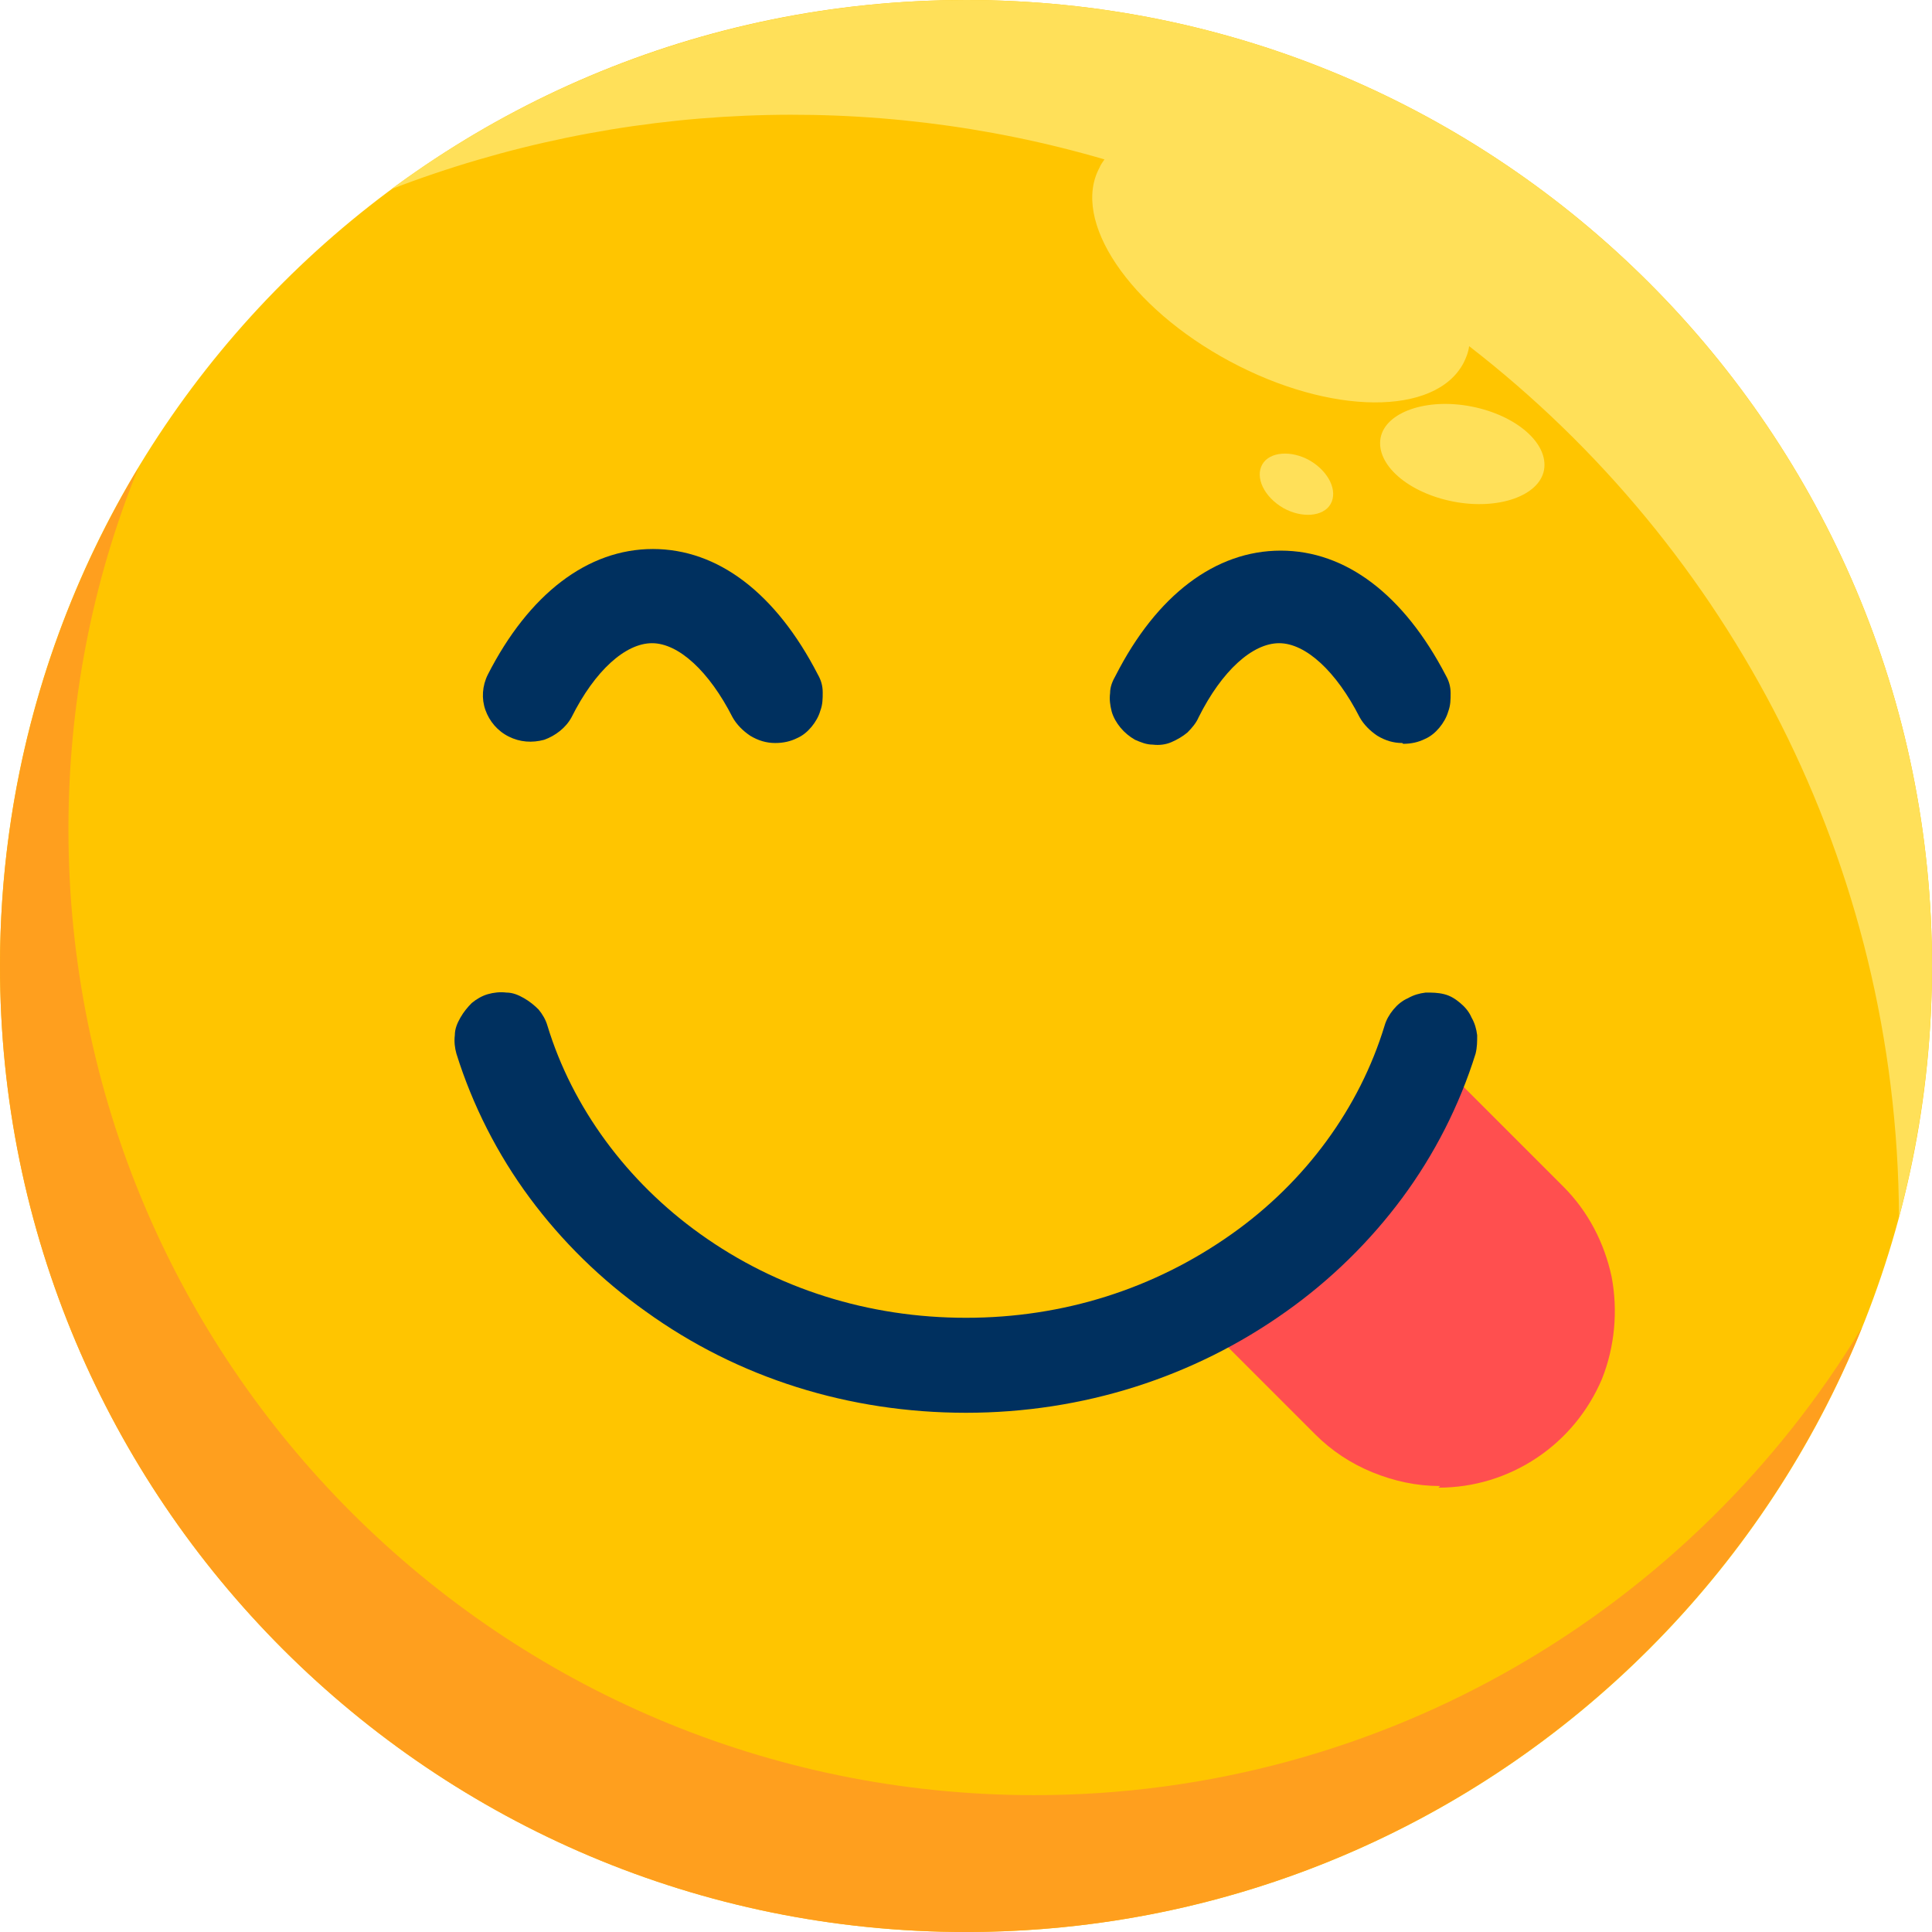 <?xml version="1.0" encoding="UTF-8"?>
<svg xmlns="http://www.w3.org/2000/svg" id="Layer_2" data-name="Layer 2" viewBox="0 0 24 24">
  <defs>
    <style>
      .cls-1 {
        fill: #ff9f1e;
      }

      .cls-1, .cls-2, .cls-3, .cls-4, .cls-5 {
        stroke-width: 0px;
      }

      .cls-2 {
        fill: #ff4f4f;
      }

      .cls-3 {
        fill: #ffc500;
      }

      .cls-4 {
        fill: #ffe059;
      }

      .cls-5 {
        fill: #00305f;
      }
    </style>
  </defs>
  <g id="Layer_1-2" data-name="Layer 1">
    <g>
      <path class="cls-3" d="m12,24c6.63,0,12-5.37,12-12S18.63,0,12,0,0,5.37,0,12s5.37,12,12,12Z"></path>
      <path class="cls-1" d="m12.85,22.3C6.22,22.3.85,16.93.85,10.3c0-1.54.29-3.07.87-4.49C.59,7.68,0,9.82,0,12,0,18.63,5.37,24,12,24c5.04,0,9.35-3.11,11.13-7.51-2.1,3.48-5.92,5.81-10.28,5.81Z"></path>
      <path class="cls-4" d="m12,0c-2.57,0-5.07.82-7.14,2.35,2.83-1.09,5.95-1.22,8.86-.37-.02.03-.05.07-.06.1-.36.66.37,1.74,1.62,2.41,1.25.67,2.55.68,2.9.02.03-.06.06-.13.07-.21,3.23,2.5,5.32,6.42,5.34,10.82.27-1.02.41-2.07.41-3.12C24,5.37,18.63,0,12,0Z"></path>
      <path class="cls-4" d="m19.18,5.84c.06-.33-.34-.68-.9-.79-.56-.11-1.07.07-1.13.39-.06.33.34.68.9.79.56.11,1.07-.07,1.13-.39Z"></path>
      <path class="cls-4" d="m16.53,6.26c.09-.16-.02-.4-.26-.54-.23-.13-.5-.11-.59.05-.09.16.02.4.26.54.23.13.5.11.59-.05Z"></path>
      <path class="cls-2" d="m17.89,18.46c-.29,0-.57-.06-.84-.17-.27-.11-.51-.27-.71-.47l-1.37-1.37c-.1-.11-.16-.26-.16-.41,0-.15.06-.3.17-.4.11-.11.25-.17.4-.17.15,0,.3.05.41.16l1.47-1.41c-.1-.11-.16-.26-.16-.41,0-.15.06-.3.17-.4s.25-.17.4-.17c.15,0,.3.05.41.16l1.34,1.34c.31.31.51.7.6,1.12.08.42.04.87-.12,1.27-.17.4-.45.74-.81.98-.36.24-.78.37-1.22.37Z"></path>
      <path class="cls-5" d="m12,17.55c-1.45,0-2.83-.43-3.98-1.26-.55-.39-1.04-.87-1.44-1.41-.4-.54-.71-1.15-.91-1.79-.02-.07-.03-.15-.02-.23,0-.08.03-.15.07-.22s.09-.13.14-.18c.06-.05.13-.09.2-.11.07-.02.15-.03.23-.02.08,0,.15.03.22.07.07.04.13.09.18.14.05.06.09.13.11.2.31,1.02.99,1.94,1.9,2.59.95.68,2.09,1.04,3.3,1.04s2.34-.36,3.3-1.04c.92-.65,1.59-1.57,1.9-2.59.02-.07.06-.14.11-.2.05-.06.11-.11.18-.14.07-.04.14-.06.22-.07.08,0,.15,0,.23.02s.14.06.2.11c.06.05.11.11.14.18.04.07.06.14.07.22,0,.08,0,.15-.02.23-.2.64-.51,1.25-.91,1.79-.4.54-.89,1.02-1.44,1.41-1.15.82-2.53,1.26-3.98,1.26Z"></path>
      <path class="cls-5" d="m17.42,9.23c-.11,0-.21-.03-.31-.09-.09-.06-.17-.14-.22-.23-.29-.57-.67-.92-1-.92s-.71.34-1,.92c-.03.07-.08.13-.14.19-.06.05-.13.09-.2.12-.07.03-.15.04-.23.03-.08,0-.15-.03-.22-.06-.07-.04-.13-.09-.18-.15-.05-.06-.09-.13-.11-.2-.02-.08-.03-.15-.02-.23,0-.08.03-.15.07-.22.51-1,1.24-1.55,2.05-1.55s1.53.55,2.05,1.55c.04.07.06.14.06.22s0,.15-.03.23c-.02.07-.06.14-.11.2-.05.06-.11.11-.18.14-.08.04-.17.06-.27.06Z"></path>
      <path class="cls-5" d="m9.63,9.23c-.11,0-.21-.03-.31-.09-.09-.06-.17-.14-.22-.23-.29-.57-.67-.92-1-.92s-.71.34-1,.92c-.07.13-.2.23-.34.28-.15.04-.3.03-.44-.04-.14-.07-.24-.19-.29-.33-.05-.14-.04-.3.03-.44.51-1,1.24-1.56,2.05-1.56s1.53.55,2.05,1.56c.04.07.06.14.06.22,0,.08,0,.15-.03.23-.02.07-.06.14-.11.2-.05.06-.11.11-.18.14-.08.04-.17.06-.27.06Z"></path>
    </g>
  </g>
</svg>
